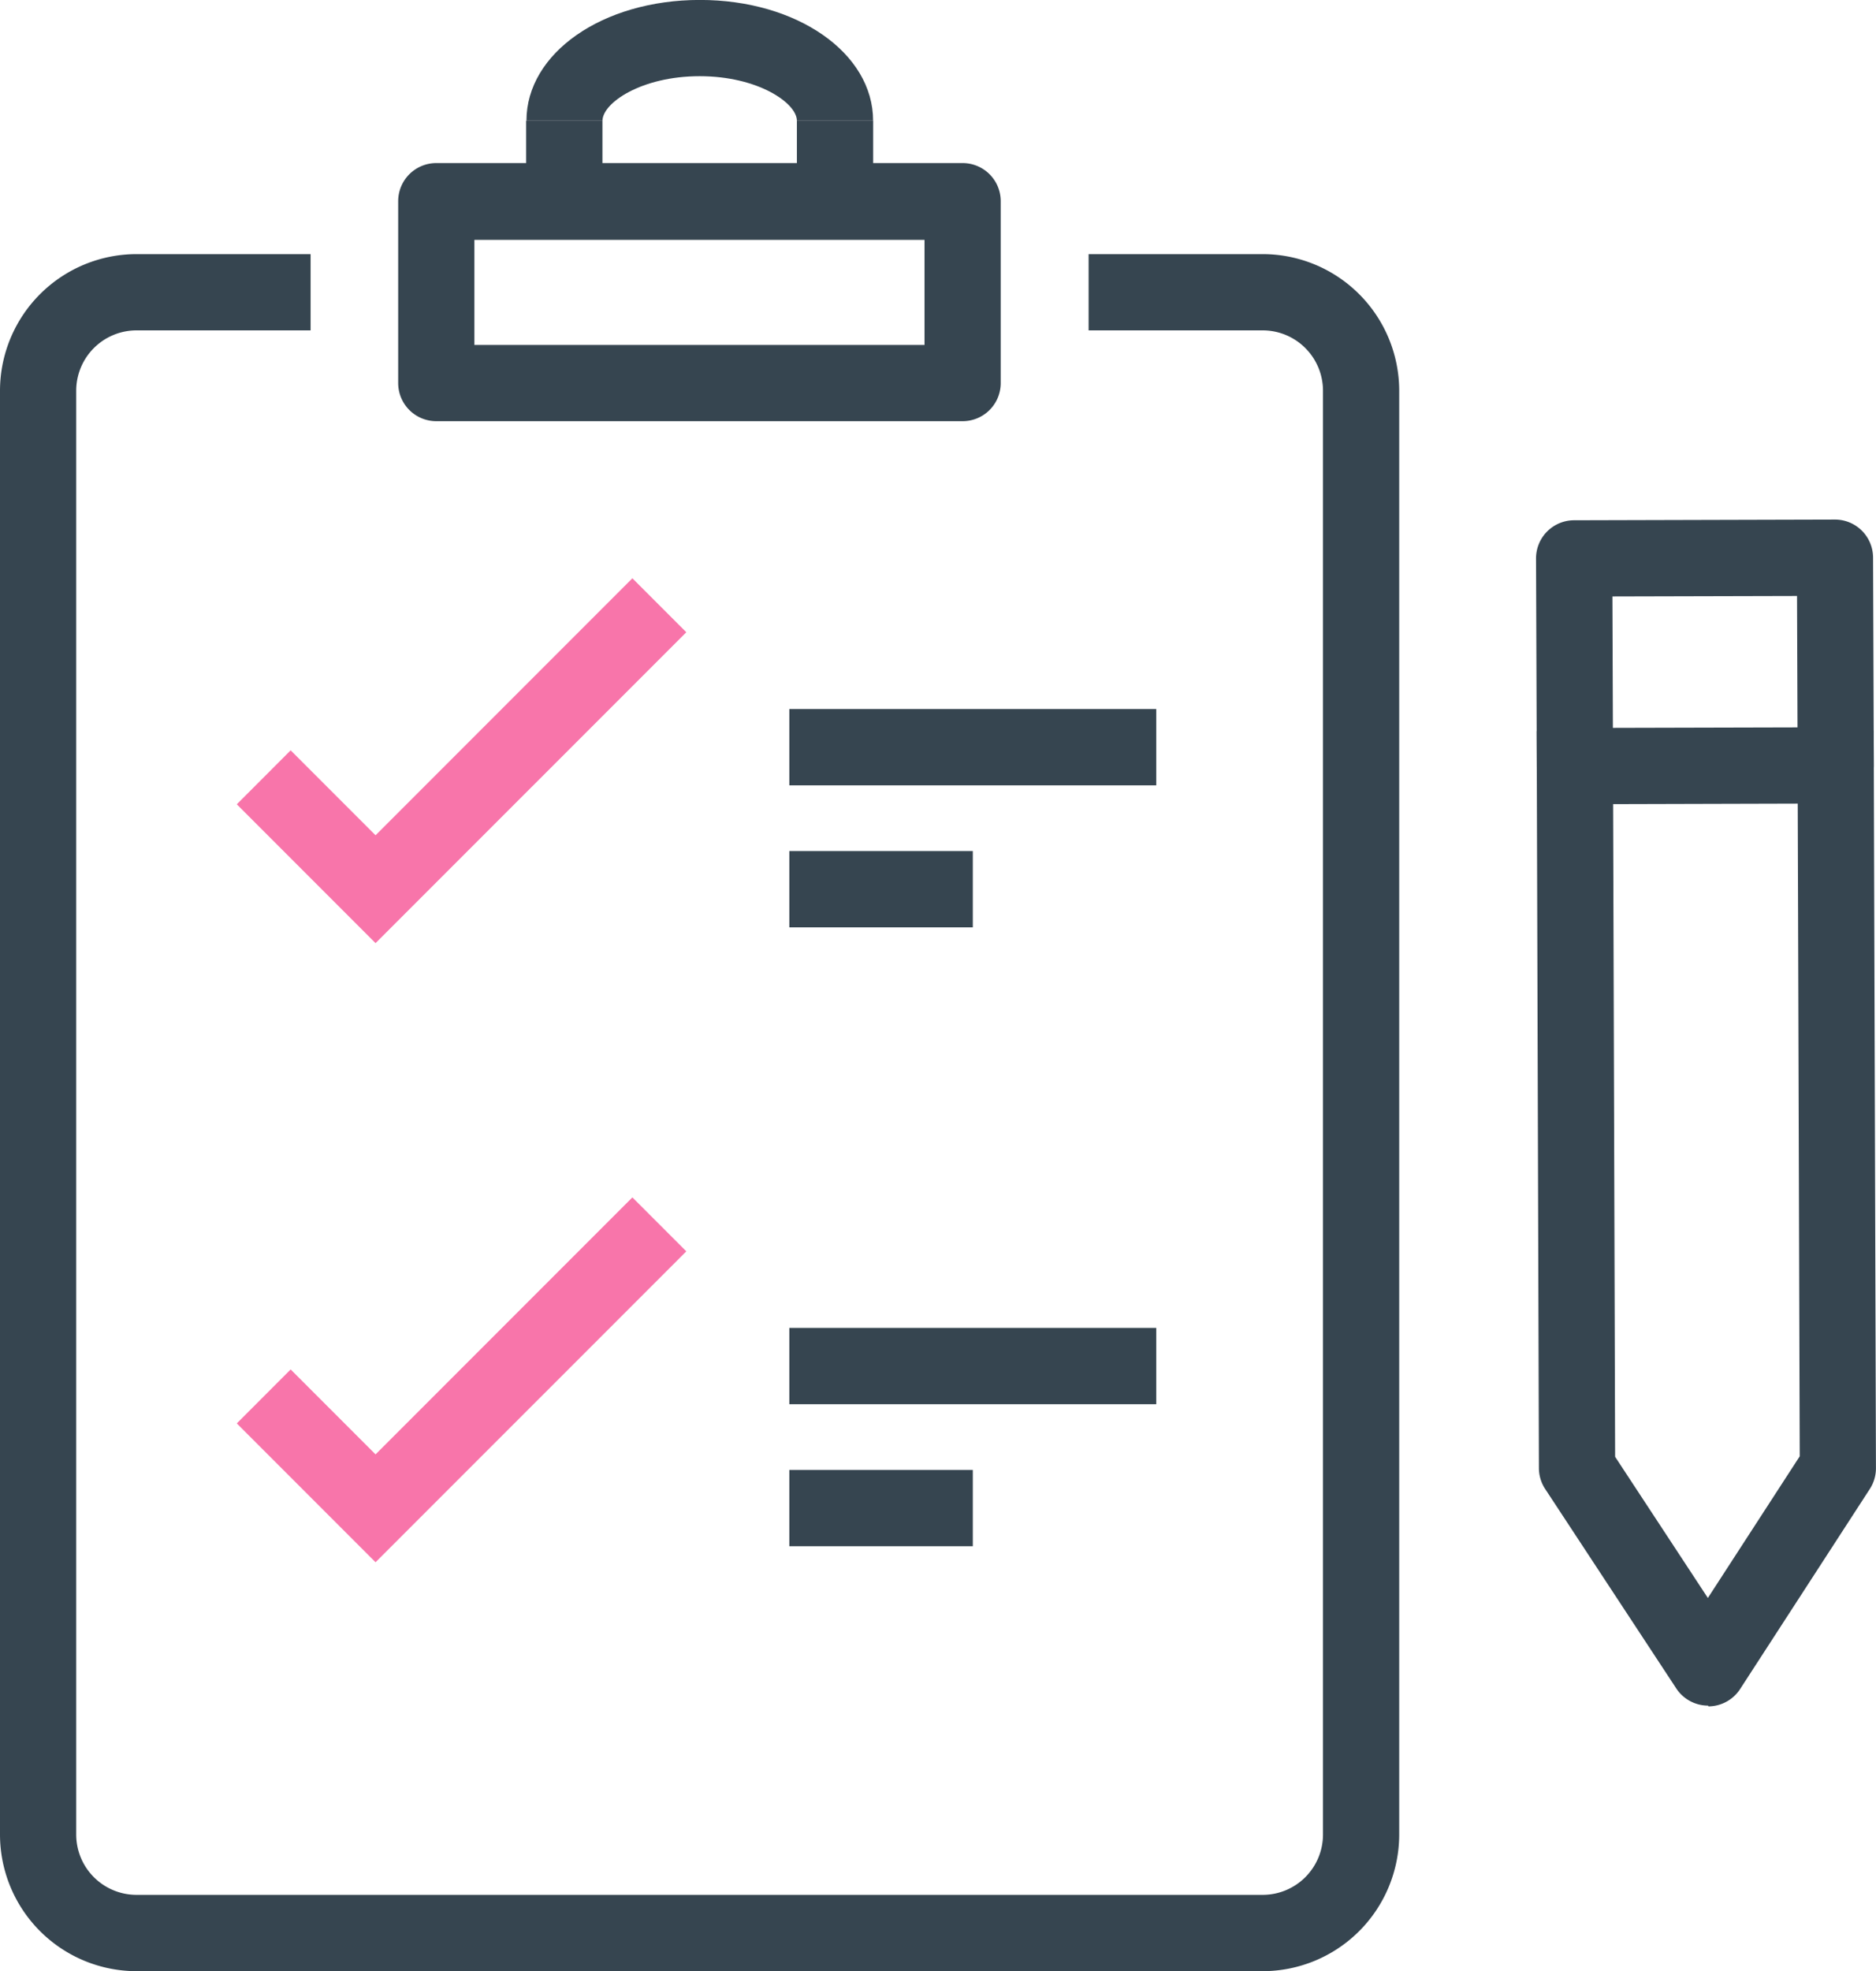 <svg xmlns="http://www.w3.org/2000/svg" width="32" height="33.604" viewBox="0 0 32 33.604"><g transform="translate(-658 -5536.775)"><g transform="translate(684.204 5545.636)"><g transform="translate(0.008 3.586)"><path d="M2857.958,1196.09a.65.65,0,0,1-.543-.293l-2.236-3.4a.65.65,0,0,1-.107-.355l-.038-12.564,1.3,0,.038,12.37,1.582,2.407,1.567-2.415-.038-12.37,1.3,0,.038,12.564a.65.65,0,0,1-.1.356l-2.214,3.413a.65.65,0,0,1-.544.3Z" transform="translate(-2855.034 -1179.461)" fill="#364550"/></g><g transform="translate(0 0)"><path d="M2855.6,1140.2a.65.65,0,0,1-.65-.648l-.013-3.54a.65.65,0,0,1,.649-.653l4.45-.012h0a.65.65,0,0,1,.65.648l.013,3.54a.65.65,0,0,1-.649.653l-4.45.012Zm.64-3.542.008,2.24,3.149-.008-.008-2.24Z" transform="translate(-2854.94 -1135.351)" fill="#364550"/></g></g><g transform="translate(662.035 5546.632)"><path d="M2584.6,1153.818l-2.367-2.367.919-.92,1.448,1.448,4.381-4.381.92.92Z" transform="translate(-2582.229 -1147.597)" fill="#F875AA"/></g><g transform="translate(662.035 5557.182)"><path d="M2584.6,1283.6l-2.367-2.367.919-.92,1.448,1.448,4.381-4.381.92.92Z" transform="translate(-2582.229 -1277.375)" fill="#F875AA"/></g><g transform="translate(658 5536.775)"><g transform="translate(0 4.332)"><path d="M2554.131,1108.906H2534.92a2.331,2.331,0,0,1-2.328-2.328v-24.615a2.331,2.331,0,0,1,2.328-2.328h2.97v1.3h-2.97a1.029,1.029,0,0,0-1.028,1.027v24.615a1.029,1.029,0,0,0,1.028,1.028h19.211a1.029,1.029,0,0,0,1.028-1.028v-24.615a1.029,1.029,0,0,0-1.028-1.027h-2.97v-1.3h2.97a2.331,2.331,0,0,1,2.328,2.328v24.615A2.331,2.331,0,0,1,2554.131,1108.906Z" transform="translate(-2532.592 -1079.635)" fill="#364550"/></g><g transform="translate(6.794 2.784)"><path d="M2625.8,1064.991h-8.978a.65.65,0,0,1-.65-.65v-3.1a.65.65,0,0,1,.65-.65h8.978a.65.65,0,0,1,.65.65v3.1A.65.65,0,0,1,2625.8,1064.991Zm-8.328-1.3h7.678V1061.9h-7.678Z" transform="translate(-2616.174 -1060.595)" fill="#364550"/></g><g transform="translate(8.975)"><g transform="translate(0)"><path d="M2648.913,1028.4h-1.3c0-.3-.661-.759-1.658-.759s-1.658.457-1.658.759H2643c0-1.155,1.3-2.059,2.959-2.059S2648.913,1027.247,2648.913,1028.4Z" transform="translate(-2642.995 -1026.342)" fill="#364550"/></g><g transform="translate(0 2.059)"><rect width="1.301" height="1.376" fill="#364550"/></g><g transform="translate(4.618 2.059)"><rect width="1.301" height="1.376" fill="#364550"/></g></g></g><g transform="translate(671.464 5548.862)"><rect width="6.259" height="1.301" fill="#364550"/></g><g transform="translate(671.464 5551.283)"><rect width="3.13" height="1.301" fill="#364550"/></g><g transform="translate(671.464 5559.412)"><rect width="6.259" height="1.301" fill="#364550"/></g><g transform="translate(671.464 5561.833)"><rect width="3.13" height="1.301" fill="#364550"/></g></g></svg>
